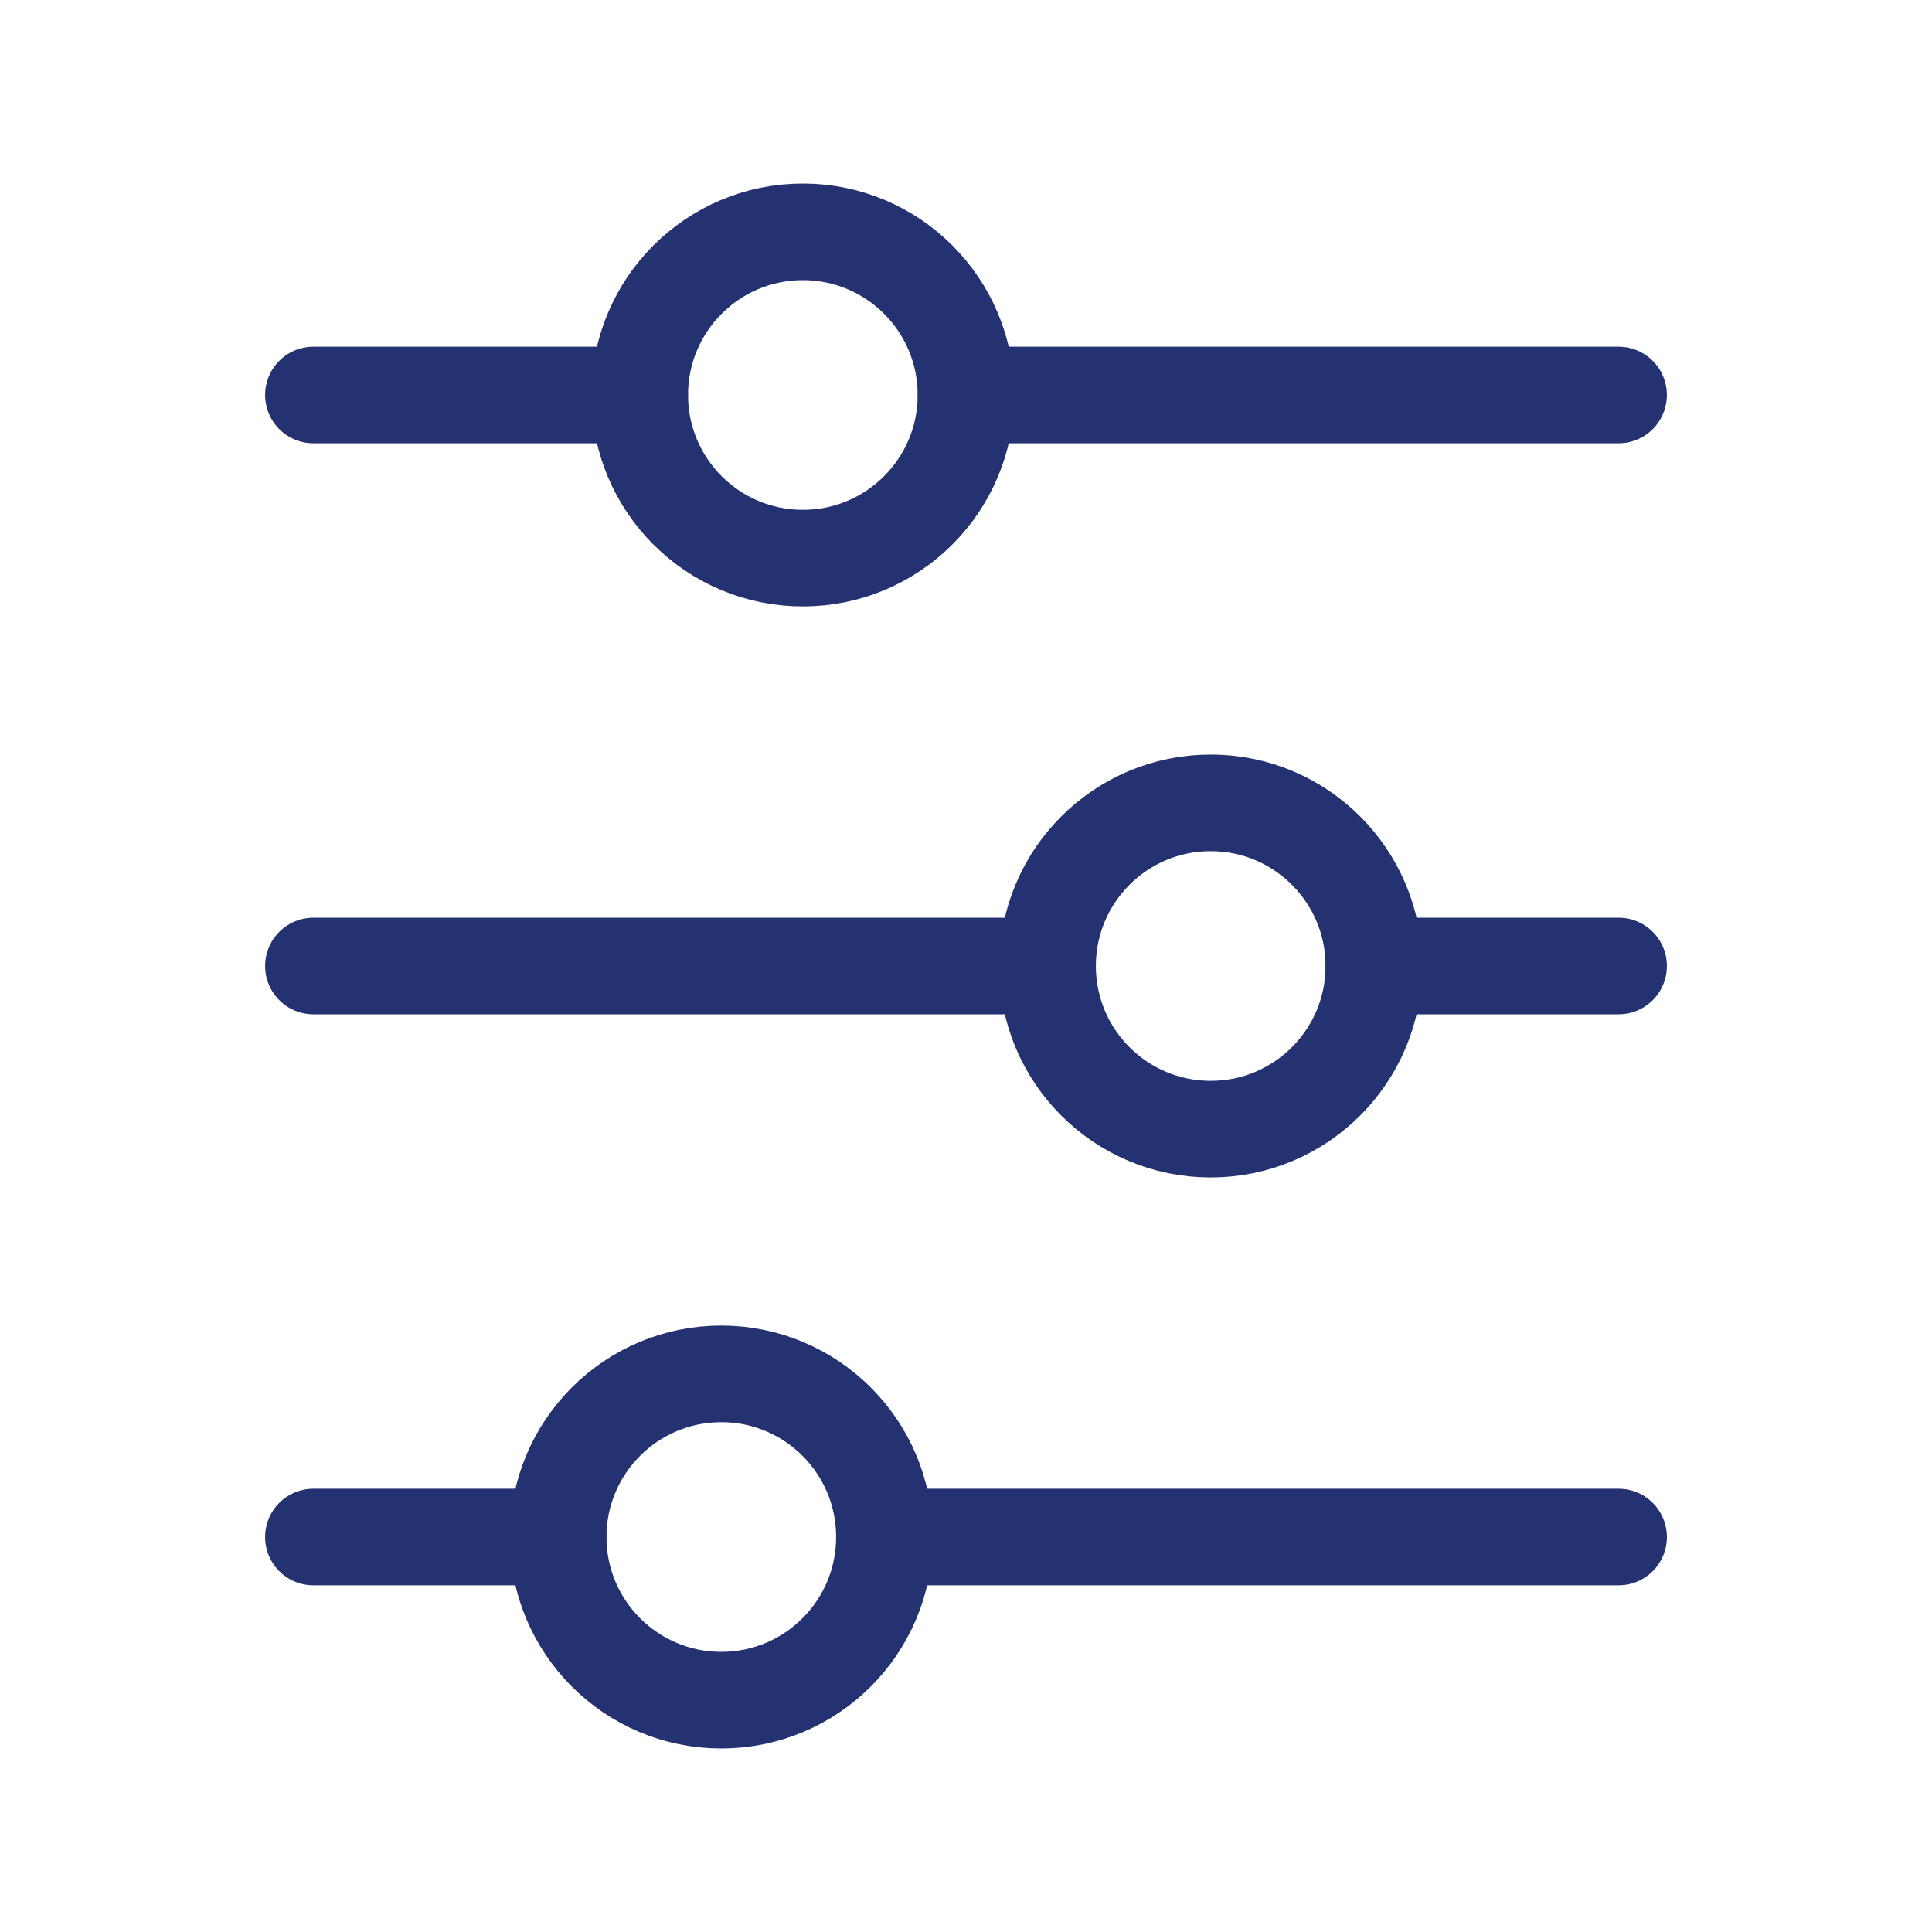 <svg width="50" height="50" viewBox="0 0 50 50" fill="none" xmlns="http://www.w3.org/2000/svg">
<path d="M25 10.222L41.889 10.222" stroke="#253271" stroke-width="2.5" stroke-linecap="round"/>
<path d="M8.111 39.778L14.444 39.778" stroke="#253271" stroke-width="2.5" stroke-linecap="round"/>
<path d="M8.111 10.222L16.555 10.222" stroke="#253271" stroke-width="2.5" stroke-linecap="round"/>
<path d="M22.889 39.778L41.889 39.778" stroke="#253271" stroke-width="2.5" stroke-linecap="round"/>
<path d="M35.556 25L41.889 25" stroke="#253271" stroke-width="2.5" stroke-linecap="round"/>
<path d="M8.111 25L27.111 25" stroke="#253271" stroke-width="2.5" stroke-linecap="round"/>
<circle cx="20.778" cy="10.222" r="4.222" transform="rotate(90 20.778 10.222)" stroke="#253271" stroke-width="2.5" stroke-linecap="round"/>
<circle cx="31.333" cy="25" r="4.222" transform="rotate(90 31.333 25)" stroke="#253271" stroke-width="2.5" stroke-linecap="round"/>
<circle cx="18.667" cy="39.778" r="4.222" transform="rotate(90 18.667 39.778)" stroke="#253271" stroke-width="2.5" stroke-linecap="round"/>
</svg>
